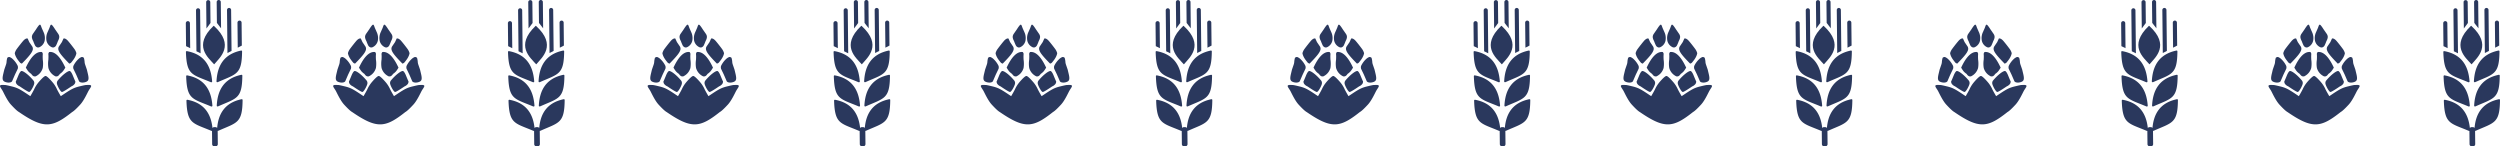 <svg xmlns="http://www.w3.org/2000/svg" xmlns:xlink="http://www.w3.org/1999/xlink" id="Group_56" data-name="Group 56" width="2347.736" height="137.456" viewBox="0 0 2347.736 137.456"><defs><clipPath id="clip-path"><rect id="Rectangle_29" data-name="Rectangle 29" width="2347.736" height="137.456" fill="none"></rect></clipPath></defs><g id="Group_55" data-name="Group 55" clip-path="url(#clip-path)"><path id="Path_25" data-name="Path 25" d="M1715.561,65.445c-.248.323-.248.314-.5,0-5.291-6.087-19.767-17.237-.379-35.8.25-.143.25-.233.5,0,19.779,18.153,5.542,29.606.379,35.8" transform="translate(-304.96 -5.277)" fill="#2a385d" fill-rule="evenodd"></path><path id="Path_26" data-name="Path 26" d="M1720.282,86.629c.764-14.137,6.512-25.274,22.986-28.794a.782.782,0,0,1,1.039.813c-.209,21.909-5.337,21.028-22.689,28.769-.508.227-1.392.224-1.335-.787" transform="translate(-307.714 -10.34)" fill="#2a385d" fill-rule="evenodd"></path><path id="Path_27" data-name="Path 27" d="M1709.934,86.79c-1.062-14.117-7.046-25.132-23.59-28.3a.781.781,0,0,0-1.022.834c.673,21.9,5.781,20.91,23.294,28.283.512.215,1.4.194,1.319-.816" transform="translate(-301.461 -10.458)" fill="#2a385d" fill-rule="evenodd"></path><path id="Path_28" data-name="Path 28" d="M1720.573,114.358c.764-14.136,6.514-25.275,22.987-28.793a.781.781,0,0,1,1.039.811c-.209,21.91-5.337,21.029-22.689,28.771-.508.227-1.391.223-1.337-.789" transform="translate(-307.766 -15.3)" fill="#2a385d" fill-rule="evenodd"></path><path id="Path_29" data-name="Path 29" d="M1710.227,114.52c-1.062-14.118-7.045-25.133-23.59-28.3a.78.78,0,0,0-1.021.833c.673,21.9,5.781,20.912,23.292,28.285.514.216,1.4.194,1.319-.816" transform="translate(-301.514 -15.418)" fill="#2a385d" fill-rule="evenodd"></path><path id="Path_30" data-name="Path 30" d="M1722.4,0h0a1.933,1.933,0,0,0-1.907,1.948l.206,19.585,3.91,5.053-.26-24.679A1.932,1.932,0,0,0,1722.4,0" transform="translate(-307.752 0)" fill="#2a385d" fill-rule="evenodd"></path><path id="Path_31" data-name="Path 31" d="M1710.383.125h0a1.934,1.934,0,0,1,1.948,1.908l.206,19.585-3.8,5.134-.261-24.678a1.934,1.934,0,0,1,1.907-1.949" transform="translate(-305.603 -0.022)" fill="#2a385d" fill-rule="evenodd"></path><path id="Path_32" data-name="Path 32" d="M1734.214,9.079h0a1.934,1.934,0,0,0-1.907,1.949l.427,40.369h.028l3.809-1.975-.406-38.435a1.934,1.934,0,0,0-1.95-1.907m9.831,11.869h0a1.938,1.938,0,0,0-1.909,1.95l.25,23.507,3.835-1.991-.228-21.556a1.934,1.934,0,0,0-1.948-1.91" transform="translate(-309.866 -1.624)" fill="#2a385d" fill-rule="evenodd"></path><path id="Path_33" data-name="Path 33" d="M1696.675,9.452h0a1.934,1.934,0,0,1,1.948,1.908l.427,40.37h-.029l-3.85-1.894-.4-38.434a1.935,1.935,0,0,1,1.907-1.95M1687.1,21.527h0a1.933,1.933,0,0,1,1.948,1.908l.25,23.508-3.877-1.908-.228-21.559a1.937,1.937,0,0,1,1.908-1.949" transform="translate(-301.437 -1.691)" fill="#2a385d" fill-rule="evenodd"></path><path id="Path_34" data-name="Path 34" d="M1713.077,139.673l-.37,0c-.055,0-.109,0-.164.008s-.11,0-.167,0l-.368,0a2.125,2.125,0,0,0-1.651.818c-1.434-13.241-7.6-23.454-23.423-26.486a.781.781,0,0,0-1.022.833c.672,21.9,5.781,20.912,23.293,28.284a1.345,1.345,0,0,0,.714.1l.132,12.417a2.132,2.132,0,0,0,2.147,2.1l.37,0c.056,0,.111,0,.166-.008s.109,0,.166,0l.37,0a2.132,2.132,0,0,0,2.1-2.148l-.131-12.418a1.365,1.365,0,0,0,.712-.11c17.353-7.741,22.481-6.86,22.69-28.771a.78.78,0,0,0-1.038-.811c-15.761,3.366-21.706,13.708-22.858,26.976a2.131,2.131,0,0,0-1.669-.783" transform="translate(-301.566 -20.293)" fill="#2a385d" fill-rule="evenodd"></path><path id="Path_35" data-name="Path 35" d="M2083.908,65.445c-.248.323-.248.314-.5,0-5.291-6.087-19.767-17.237-.378-35.8.249-.143.249-.233.5,0,19.779,18.153,5.542,29.606.379,35.8" transform="translate(-370.848 -5.277)" fill="#2a385d" fill-rule="evenodd"></path><path id="Path_36" data-name="Path 36" d="M2088.628,86.629c.764-14.137,6.512-25.274,22.987-28.794a.782.782,0,0,1,1.038.813c-.21,21.909-5.338,21.028-22.69,28.769-.507.227-1.39.224-1.335-.787" transform="translate(-373.602 -10.34)" fill="#2a385d" fill-rule="evenodd"></path><path id="Path_37" data-name="Path 37" d="M2078.281,86.79c-1.062-14.117-7.046-25.132-23.59-28.3a.782.782,0,0,0-1.022.834c.673,21.9,5.781,20.91,23.294,28.283.512.215,1.4.194,1.319-.816" transform="translate(-367.349 -10.458)" fill="#2a385d" fill-rule="evenodd"></path><path id="Path_38" data-name="Path 38" d="M2088.92,114.358c.764-14.136,6.514-25.275,22.987-28.793a.781.781,0,0,1,1.04.811c-.209,21.91-5.337,21.029-22.689,28.771-.509.227-1.391.223-1.337-.789" transform="translate(-373.654 -15.3)" fill="#2a385d" fill-rule="evenodd"></path><path id="Path_39" data-name="Path 39" d="M2078.574,114.52c-1.062-14.118-7.046-25.133-23.59-28.3a.78.78,0,0,0-1.021.833c.673,21.9,5.781,20.912,23.292,28.285.514.216,1.4.194,1.319-.816" transform="translate(-367.402 -15.418)" fill="#2a385d" fill-rule="evenodd"></path><path id="Path_40" data-name="Path 40" d="M2090.746,0h0a1.933,1.933,0,0,0-1.906,1.948l.206,19.585,3.91,5.053-.26-24.679A1.932,1.932,0,0,0,2090.746,0" transform="translate(-373.64 0)" fill="#2a385d" fill-rule="evenodd"></path><path id="Path_41" data-name="Path 41" d="M2078.731.125h0a1.935,1.935,0,0,1,1.948,1.908l.205,19.585-3.8,5.134-.26-24.678a1.933,1.933,0,0,1,1.907-1.949" transform="translate(-371.491 -0.022)" fill="#2a385d" fill-rule="evenodd"></path><path id="Path_42" data-name="Path 42" d="M2102.561,9.079h0a1.935,1.935,0,0,0-1.908,1.949l.427,40.369h.029l3.808-1.975-.406-38.435a1.934,1.934,0,0,0-1.95-1.907m9.83,11.869h0a1.937,1.937,0,0,0-1.908,1.95l.25,23.507,3.836-1.991-.228-21.556a1.935,1.935,0,0,0-1.949-1.91" transform="translate(-375.753 -1.624)" fill="#2a385d" fill-rule="evenodd"></path><path id="Path_43" data-name="Path 43" d="M2065.022,9.452h0a1.934,1.934,0,0,1,1.948,1.908l.427,40.37h-.029l-3.85-1.894-.405-38.434a1.935,1.935,0,0,1,1.907-1.95m-9.577,12.075h0a1.933,1.933,0,0,1,1.948,1.908l.25,23.508-3.876-1.908-.229-21.559a1.937,1.937,0,0,1,1.908-1.949" transform="translate(-367.326 -1.691)" fill="#2a385d" fill-rule="evenodd"></path><path id="Path_44" data-name="Path 44" d="M2081.424,139.673l-.37,0c-.056,0-.109,0-.164.008s-.11,0-.167,0l-.368,0a2.125,2.125,0,0,0-1.651.818c-1.434-13.241-7.6-23.454-23.424-26.486a.782.782,0,0,0-1.023.833c.673,21.9,5.782,20.912,23.294,28.284a1.344,1.344,0,0,0,.714.1l.132,12.417a2.133,2.133,0,0,0,2.148,2.1l.37,0c.056,0,.111,0,.165-.008s.109,0,.167,0l.37,0a2.132,2.132,0,0,0,2.1-2.148l-.132-12.418a1.368,1.368,0,0,0,.713-.11c17.353-7.741,22.481-6.86,22.69-28.771a.781.781,0,0,0-1.039-.811c-15.761,3.366-21.7,13.708-22.858,26.976a2.131,2.131,0,0,0-1.668-.783" transform="translate(-367.454 -20.293)" fill="#2a385d" fill-rule="evenodd"></path><path id="Path_45" data-name="Path 45" d="M1540.389,120.807c1.707-.966,4.023-3.16,7.593-7.006s6.773-11.061,7.864-13.017,2.913-4.019,2.325-4.877-3.129-.581-3.955-.551c-1.019-.088-3.064.4-6.368,1.192-5.343,1.281-7.592,2.318-14.623,6.993l-3.442,2.312s-3.077-5.123-4.032-7.413a30.348,30.348,0,0,0-3.055-4.848c-.884-1.146-5.767-6.812-7.207-6.688-1.5-.117-6.308,5.5-7.219,6.688a30.228,30.228,0,0,0-3.056,4.848c-.954,2.29-4.031,7.413-4.031,7.413l-3.443-2.312c-7.03-4.675-9.28-5.712-14.623-6.993-3.3-.791-5.349-1.28-6.368-1.192-.825-.03-3.367-.31-3.956.551s1.237,2.924,2.327,4.877,4.3,9.17,7.862,13.017,5.887,6.039,7.593,7.006c23.079,15.776,30.934,14.974,49.812,0" transform="translate(-263.425 -15.544)" fill="#2a385d"></path><path id="Path_46" data-name="Path 46" d="M1494.471,95.646a7.456,7.456,0,0,1-2.969-2.208,3.666,3.666,0,0,1-.732-2.5c.039-.163.27-.435.311-.6,1.067-2.4,1.517-3.652,1.866-4.4,0,0,1.335-3.736,2.786-4.62s7.293,3.574,11.662,8.94a3.8,3.8,0,0,1,.583,3.133c-.526,2.2-3.39,7.536-4.674,7.5s-8.834-5.245-8.834-5.245" transform="translate(-266.655 -14.526)" fill="#2a385d"></path><path id="Path_47" data-name="Path 47" d="M1551.366,95.646a7.458,7.458,0,0,0,2.969-2.208,3.659,3.659,0,0,0,.731-2.5c-.038-.163-.271-.435-.31-.6-1.067-2.4-1.517-3.652-1.866-4.4,0,0-1.336-3.736-2.786-4.62s-7.293,3.574-11.662,8.94a3.79,3.79,0,0,0-.584,3.133c.526,2.2,3.391,7.536,4.675,7.5s8.834-5.245,8.834-5.245" transform="translate(-275.064 -14.526)" fill="#2a385d"></path><path id="Path_48" data-name="Path 48" d="M1480.041,66.032a2.334,2.334,0,0,1,2.19-.8l.153.039a9.693,9.693,0,0,1,3,2.047,21.221,21.221,0,0,1,4.5,6.231,4.9,4.9,0,0,1,.064,2.508c-.076.313-.307.59-.384.9l-2.3,4.776-2.6,6.021c-.458,1.223-2.769,1.834-5.286,1.229-3.775-.9-4.382-2.541-3.065-8.047l.94-3.93,1.634-4.761a9.872,9.872,0,0,0,.521-2.868,18.7,18.7,0,0,1,.632-3.34" transform="translate(-263.962 -11.658)" fill="#2a385d"></path><path id="Path_49" data-name="Path 49" d="M1566.438,66.032a2.335,2.335,0,0,0-2.19-.8l-.154.039a9.694,9.694,0,0,0-3,2.047,21.221,21.221,0,0,0-4.5,6.231,4.86,4.86,0,0,0-.064,2.508c.075.313.307.59.383.9l2.3,4.776,2.6,6.021c.458,1.223,2.769,1.834,5.284,1.229,3.776-.9,4.382-2.541,3.067-8.047l-.94-3.93-1.634-4.761a9.781,9.781,0,0,1-.521-2.868,18.706,18.706,0,0,0-.632-3.34" transform="translate(-278.399 -11.658)" fill="#2a385d"></path><path id="Path_50" data-name="Path 50" d="M1506.316,79.3c-1.659-1.393-2.059-1.821-4.1-5.134,4.831-10.482,10-15.391,15.147-14.66.877,1.208.838,1.366.7,3.324-.028.827-.013,2.158.081,3.846a25.723,25.723,0,0,1-.035,7.8,12.3,12.3,0,0,1-6.7,7.87,3.946,3.946,0,0,1-1.335.01c-1.1-.265-1.776-.921-2.771-2.326Z" transform="translate(-268.709 -10.631)" fill="#2a385d"></path><path id="Path_51" data-name="Path 51" d="M1539.773,79.3c1.657-1.393,2.059-1.821,4.1-5.134-4.832-10.482-10-15.391-15.148-14.66-.876,1.208-.837,1.366-.7,3.324.028.827.011,2.158-.081,3.846a25.814,25.814,0,0,0,.034,7.8,12.31,12.31,0,0,0,6.7,7.87,3.946,3.946,0,0,0,1.335.01c1.1-.265,1.774-.921,2.771-2.326Z" transform="translate(-273.262 -10.631)" fill="#2a385d"></path><path id="Path_52" data-name="Path 52" d="M1501.672,44.045,1503.2,47.4l2.831,4.172a4.176,4.176,0,0,1,.458,2.935c-.635,2.674-3.032,5.757-10.293,13.163-1.578-1.044-.59.528-3.525-3.338s-3.091-6.561-3.091-6.561a12.028,12.028,0,0,1,1.957-4.015s2.975-4.037,5.731-7.275,4.406-2.436,4.406-2.436" transform="translate(-266.447 -7.863)" fill="#2a385d"></path><path id="Path_53" data-name="Path 53" d="M1544.239,44.045l-1.524,3.356-2.83,4.172a4.167,4.167,0,0,0-.458,2.935c.635,2.674,3.032,5.757,10.292,13.163,1.578-1.044.59.528,3.525-3.338s3.091-6.561,3.091-6.561a12.008,12.008,0,0,0-1.958-4.015s-2.974-4.037-5.73-7.275-4.408-2.436-4.408-2.436" transform="translate(-275.347 -7.863)" fill="#2a385d"></path><path id="Path_54" data-name="Path 54" d="M1516.415,28.3c.917-.354,1.145.771,1.952,2.959l1.729,3.9a13.246,13.246,0,0,1,1.027,8.224,8.786,8.786,0,0,1-5.113,6.088,3.639,3.639,0,0,1-1.684.1,3.756,3.756,0,0,1-2.216-1.866,37.649,37.649,0,0,1-1.691-4.056c-1.164-2.109-1.451-3.673-1.15-4.935a6.3,6.3,0,0,1,1-2.086l2.819-4.06s2.413-3.926,3.33-4.271" transform="translate(-269.95 -5.051)" fill="#2a385d"></path><path id="Path_55" data-name="Path 55" d="M1530.535,28.3c-.916-.354-1.145.771-1.952,2.959l-1.729,3.9a13.26,13.26,0,0,0-1.029,8.224,8.792,8.792,0,0,0,5.115,6.088,3.635,3.635,0,0,0,1.683.1,3.758,3.758,0,0,0,2.217-1.866,37.649,37.649,0,0,0,1.691-4.056c1.163-2.109,1.451-3.673,1.15-4.935a6.294,6.294,0,0,0-1-2.086l-2.82-4.06s-2.415-3.926-3.33-4.271" transform="translate(-272.883 -5.051)" fill="#2a385d"></path><path id="Path_56" data-name="Path 56" d="M1921.419,120.807c1.707-.966,4.023-3.16,7.593-7.006s6.773-11.061,7.864-13.017,2.913-4.019,2.325-4.877-3.129-.581-3.955-.551c-1.019-.088-3.064.4-6.368,1.192-5.343,1.281-7.592,2.318-14.623,6.993l-3.442,2.312s-3.077-5.123-4.032-7.413a30.362,30.362,0,0,0-3.055-4.848c-.885-1.146-5.767-6.812-7.207-6.688-1.5-.117-6.308,5.5-7.219,6.688a30.243,30.243,0,0,0-3.055,4.848c-.955,2.29-4.031,7.413-4.031,7.413l-3.443-2.312c-7.031-4.675-9.28-5.712-14.623-6.993-3.3-.791-5.349-1.28-6.368-1.192-.825-.03-3.367-.31-3.956.551s1.237,2.924,2.327,4.877,4.3,9.17,7.862,13.017,5.887,6.039,7.593,7.006c23.079,15.776,30.934,14.974,49.812,0" transform="translate(-331.582 -15.544)" fill="#2a385d"></path><path id="Path_57" data-name="Path 57" d="M1875.5,95.646a7.459,7.459,0,0,1-2.969-2.208,3.665,3.665,0,0,1-.731-2.5c.039-.163.27-.435.311-.6,1.067-2.4,1.517-3.652,1.866-4.4,0,0,1.336-3.736,2.786-4.62s7.294,3.574,11.663,8.94a3.8,3.8,0,0,1,.584,3.133c-.526,2.2-3.391,7.536-4.675,7.5s-8.834-5.245-8.834-5.245" transform="translate(-334.811 -14.526)" fill="#2a385d"></path><path id="Path_58" data-name="Path 58" d="M1932.4,95.646a7.457,7.457,0,0,0,2.969-2.208,3.665,3.665,0,0,0,.732-2.5c-.039-.163-.272-.435-.311-.6-1.067-2.4-1.517-3.652-1.866-4.4,0,0-1.336-3.736-2.786-4.62s-7.293,3.574-11.662,8.94a3.793,3.793,0,0,0-.584,3.133c.526,2.2,3.391,7.536,4.675,7.5s8.834-5.245,8.834-5.245" transform="translate(-343.22 -14.526)" fill="#2a385d"></path><path id="Path_59" data-name="Path 59" d="M1861.071,66.032a2.334,2.334,0,0,1,2.19-.8l.153.039a9.693,9.693,0,0,1,3,2.047,21.228,21.228,0,0,1,4.5,6.231,4.872,4.872,0,0,1,.064,2.508c-.076.313-.307.59-.383.9l-2.3,4.776-2.6,6.021c-.458,1.223-2.769,1.834-5.286,1.229-3.775-.9-4.381-2.541-3.065-8.047l.94-3.93,1.634-4.761a9.841,9.841,0,0,0,.521-2.868,18.717,18.717,0,0,1,.632-3.34" transform="translate(-332.118 -11.658)" fill="#2a385d"></path><path id="Path_60" data-name="Path 60" d="M1947.469,66.032a2.335,2.335,0,0,0-2.19-.8l-.154.039a9.7,9.7,0,0,0-3,2.047,21.223,21.223,0,0,0-4.5,6.231,4.854,4.854,0,0,0-.064,2.508c.075.313.307.59.383.9l2.3,4.776,2.6,6.021c.458,1.223,2.769,1.834,5.284,1.229,3.776-.9,4.382-2.541,3.067-8.047l-.94-3.93-1.634-4.761a9.778,9.778,0,0,1-.521-2.868,18.8,18.8,0,0,0-.632-3.34" transform="translate(-346.556 -11.658)" fill="#2a385d"></path><path id="Path_61" data-name="Path 61" d="M1887.346,79.3c-1.66-1.393-2.059-1.821-4.1-5.134,4.831-10.482,10-15.391,15.147-14.66.877,1.208.838,1.366.7,3.324-.028.827-.013,2.158.081,3.846a25.728,25.728,0,0,1-.034,7.8,12.3,12.3,0,0,1-6.7,7.87,3.946,3.946,0,0,1-1.335.01c-1.1-.265-1.776-.921-2.771-2.326Z" transform="translate(-336.865 -10.631)" fill="#2a385d"></path><path id="Path_62" data-name="Path 62" d="M1920.8,79.3c1.657-1.393,2.059-1.821,4.1-5.134-4.832-10.482-10-15.391-15.148-14.66-.876,1.208-.837,1.366-.7,3.324.028.827.011,2.158-.081,3.846a25.814,25.814,0,0,0,.034,7.8,12.309,12.309,0,0,0,6.7,7.87,3.945,3.945,0,0,0,1.335.01c1.1-.265,1.774-.921,2.771-2.326Z" transform="translate(-341.418 -10.631)" fill="#2a385d"></path><path id="Path_63" data-name="Path 63" d="M1882.7,44.045l1.525,3.356,2.831,4.172a4.175,4.175,0,0,1,.458,2.935c-.635,2.674-3.032,5.757-10.293,13.163-1.578-1.044-.59.528-3.525-3.338s-3.09-6.561-3.09-6.561a11.991,11.991,0,0,1,1.957-4.015s2.974-4.037,5.731-7.275,4.406-2.436,4.406-2.436" transform="translate(-334.604 -7.863)" fill="#2a385d"></path><path id="Path_64" data-name="Path 64" d="M1925.269,44.045l-1.524,3.356-2.83,4.172a4.171,4.171,0,0,0-.459,2.935c.635,2.674,3.032,5.757,10.293,13.163,1.578-1.044.59.528,3.525-3.338s3.09-6.561,3.09-6.561a11.994,11.994,0,0,0-1.957-4.015s-2.974-4.037-5.73-7.275-4.409-2.436-4.409-2.436" transform="translate(-343.504 -7.863)" fill="#2a385d"></path><path id="Path_65" data-name="Path 65" d="M1897.446,28.3c.916-.354,1.145.771,1.951,2.959l1.729,3.9a13.246,13.246,0,0,1,1.027,8.224,8.786,8.786,0,0,1-5.113,6.088,3.639,3.639,0,0,1-1.684.1,3.757,3.757,0,0,1-2.216-1.866,37.667,37.667,0,0,1-1.691-4.056c-1.164-2.109-1.451-3.673-1.15-4.935a6.3,6.3,0,0,1,1-2.086l2.819-4.06s2.413-3.926,3.33-4.271" transform="translate(-338.107 -5.051)" fill="#2a385d"></path><path id="Path_66" data-name="Path 66" d="M1911.566,28.3c-.916-.354-1.145.771-1.952,2.959l-1.729,3.9a13.26,13.26,0,0,0-1.029,8.224,8.792,8.792,0,0,0,5.115,6.088,3.636,3.636,0,0,0,1.683.1,3.758,3.758,0,0,0,2.217-1.866,37.649,37.649,0,0,0,1.691-4.056c1.164-2.109,1.451-3.673,1.15-4.935a6.291,6.291,0,0,0-1-2.086l-2.82-4.06s-2.415-3.926-3.33-4.271" transform="translate(-341.04 -5.051)" fill="#2a385d"></path><path id="Path_67" data-name="Path 67" d="M2456.254,65.445c-.248.323-.248.314-.5,0-5.293-6.087-19.768-17.237-.38-35.8.251-.143.251-.233.5,0,19.78,18.153,5.542,29.606.38,35.8" transform="translate(-437.451 -5.277)" fill="#2a385d" fill-rule="evenodd"></path><path id="Path_68" data-name="Path 68" d="M2460.975,86.629c.763-14.137,6.512-25.274,22.987-28.794a.782.782,0,0,1,1.038.813c-.21,21.909-5.338,21.028-22.69,28.769-.508.227-1.39.224-1.335-.787" transform="translate(-440.205 -10.34)" fill="#2a385d" fill-rule="evenodd"></path><path id="Path_69" data-name="Path 69" d="M2450.626,86.79c-1.062-14.117-7.046-25.132-23.59-28.3a.782.782,0,0,0-1.022.834c.673,21.9,5.781,20.91,23.294,28.283.512.215,1.4.194,1.319-.816" transform="translate(-433.952 -10.458)" fill="#2a385d" fill-rule="evenodd"></path><path id="Path_70" data-name="Path 70" d="M2461.267,114.358c.763-14.136,6.514-25.275,22.987-28.793a.781.781,0,0,1,1.039.811c-.209,21.91-5.337,21.029-22.689,28.771-.508.227-1.391.223-1.337-.789" transform="translate(-440.257 -15.3)" fill="#2a385d" fill-rule="evenodd"></path><path id="Path_71" data-name="Path 71" d="M2450.919,114.52c-1.062-14.118-7.046-25.133-23.59-28.3a.78.78,0,0,0-1.021.833c.672,21.9,5.781,20.912,23.292,28.285.514.216,1.4.194,1.319-.816" transform="translate(-434.005 -15.418)" fill="#2a385d" fill-rule="evenodd"></path><path id="Path_72" data-name="Path 72" d="M2463.092,0h0a1.933,1.933,0,0,0-1.906,1.948l.206,19.585,3.911,5.053-.261-24.679A1.931,1.931,0,0,0,2463.092,0" transform="translate(-440.243 0)" fill="#2a385d" fill-rule="evenodd"></path><path id="Path_73" data-name="Path 73" d="M2451.075.125h0a1.934,1.934,0,0,1,1.948,1.908l.206,19.585-3.8,5.134-.261-24.678a1.934,1.934,0,0,1,1.907-1.949" transform="translate(-438.093 -0.022)" fill="#2a385d" fill-rule="evenodd"></path><path id="Path_74" data-name="Path 74" d="M2474.907,9.079h0A1.934,1.934,0,0,0,2473,11.028l.427,40.369h.029l3.808-1.975-.406-38.435a1.934,1.934,0,0,0-1.95-1.907m9.83,11.869h0a1.937,1.937,0,0,0-1.908,1.95l.25,23.507,3.836-1.991-.228-21.556a1.935,1.935,0,0,0-1.949-1.91" transform="translate(-442.357 -1.624)" fill="#2a385d" fill-rule="evenodd"></path><path id="Path_75" data-name="Path 75" d="M2437.367,9.452h0a1.934,1.934,0,0,1,1.948,1.908l.427,40.37h-.028l-3.851-1.894-.4-38.434a1.934,1.934,0,0,1,1.906-1.95m-9.576,12.075h0a1.932,1.932,0,0,1,1.947,1.908l.25,23.508-3.877-1.908-.229-21.559a1.937,1.937,0,0,1,1.909-1.949" transform="translate(-433.928 -1.691)" fill="#2a385d" fill-rule="evenodd"></path><path id="Path_76" data-name="Path 76" d="M2453.769,139.673l-.37,0c-.055,0-.109,0-.164.008s-.11,0-.167,0l-.368,0a2.125,2.125,0,0,0-1.651.818c-1.434-13.241-7.6-23.454-23.424-26.486a.782.782,0,0,0-1.022.833c.672,21.9,5.782,20.912,23.293,28.284a1.345,1.345,0,0,0,.714.1l.132,12.417a2.132,2.132,0,0,0,2.147,2.1l.37,0c.056,0,.111,0,.166-.008s.108,0,.166,0l.37,0a2.132,2.132,0,0,0,2.1-2.148l-.131-12.418a1.366,1.366,0,0,0,.712-.11c17.353-7.741,22.481-6.86,22.69-28.771a.781.781,0,0,0-1.039-.811c-15.76,3.366-21.7,13.708-22.858,26.976a2.131,2.131,0,0,0-1.668-.783" transform="translate(-434.057 -20.293)" fill="#2a385d" fill-rule="evenodd"></path><path id="Path_77" data-name="Path 77" d="M2824.6,65.445c-.248.323-.248.314-.5,0-5.292-6.087-19.767-17.237-.378-35.8.25-.143.25-.233.5,0,19.78,18.153,5.542,29.606.381,35.8" transform="translate(-503.339 -5.277)" fill="#2a385d" fill-rule="evenodd"></path><path id="Path_78" data-name="Path 78" d="M2829.321,86.629c.764-14.137,6.512-25.274,22.987-28.794a.782.782,0,0,1,1.038.813c-.21,21.909-5.338,21.028-22.69,28.769-.507.227-1.39.224-1.335-.787" transform="translate(-506.093 -10.34)" fill="#2a385d" fill-rule="evenodd"></path><path id="Path_79" data-name="Path 79" d="M2818.973,86.79c-1.062-14.117-7.046-25.132-23.59-28.3a.782.782,0,0,0-1.022.834c.673,21.9,5.781,20.91,23.294,28.283.512.215,1.4.194,1.319-.816" transform="translate(-499.84 -10.458)" fill="#2a385d" fill-rule="evenodd"></path><path id="Path_80" data-name="Path 80" d="M2829.613,114.358c.764-14.136,6.514-25.275,22.987-28.793a.781.781,0,0,1,1.039.811c-.209,21.91-5.337,21.029-22.689,28.771-.508.227-1.391.223-1.337-.789" transform="translate(-506.145 -15.3)" fill="#2a385d" fill-rule="evenodd"></path><path id="Path_81" data-name="Path 81" d="M2819.266,114.52c-1.062-14.118-7.046-25.133-23.59-28.3a.78.78,0,0,0-1.021.833c.673,21.9,5.781,20.912,23.292,28.285.514.216,1.4.194,1.319-.816" transform="translate(-499.893 -15.418)" fill="#2a385d" fill-rule="evenodd"></path><path id="Path_82" data-name="Path 82" d="M2831.438,0h0a1.933,1.933,0,0,0-1.906,1.948l.206,19.585,3.91,5.053-.26-24.679A1.932,1.932,0,0,0,2831.438,0" transform="translate(-506.131 0)" fill="#2a385d" fill-rule="evenodd"></path><path id="Path_83" data-name="Path 83" d="M2819.422.125h0a1.934,1.934,0,0,1,1.948,1.908l.206,19.585-3.8,5.134-.261-24.678a1.934,1.934,0,0,1,1.907-1.949" transform="translate(-503.982 -0.022)" fill="#2a385d" fill-rule="evenodd"></path><path id="Path_84" data-name="Path 84" d="M2843.254,9.079h0a1.934,1.934,0,0,0-1.908,1.949l.427,40.369h.029l3.809-1.975-.406-38.435a1.933,1.933,0,0,0-1.95-1.907m9.831,11.869h0a1.937,1.937,0,0,0-1.908,1.95l.25,23.507,3.835-1.991-.227-21.556a1.936,1.936,0,0,0-1.949-1.91" transform="translate(-508.244 -1.624)" fill="#2a385d" fill-rule="evenodd"></path><path id="Path_85" data-name="Path 85" d="M2805.714,9.452h0a1.934,1.934,0,0,1,1.948,1.908l.427,40.37h-.029l-3.85-1.894-.4-38.434a1.935,1.935,0,0,1,1.907-1.95m-9.577,12.075h0a1.933,1.933,0,0,1,1.948,1.908l.25,23.508-3.876-1.908-.229-21.559a1.937,1.937,0,0,1,1.908-1.949" transform="translate(-499.816 -1.691)" fill="#2a385d" fill-rule="evenodd"></path><path id="Path_86" data-name="Path 86" d="M2822.116,139.673l-.37,0c-.055,0-.109,0-.164.008s-.11,0-.168,0l-.368,0a2.125,2.125,0,0,0-1.651.818c-1.434-13.241-7.6-23.454-23.423-26.486a.782.782,0,0,0-1.022.833c.673,21.9,5.782,20.912,23.293,28.284a1.345,1.345,0,0,0,.714.1l.132,12.417a2.132,2.132,0,0,0,2.147,2.1l.371,0c.056,0,.111,0,.166-.008s.108,0,.166,0l.37,0a2.132,2.132,0,0,0,2.1-2.148l-.131-12.418a1.366,1.366,0,0,0,.712-.11c17.353-7.741,22.481-6.86,22.69-28.771a.781.781,0,0,0-1.039-.811c-15.761,3.366-21.705,13.708-22.858,26.976a2.131,2.131,0,0,0-1.668-.783" transform="translate(-499.945 -20.293)" fill="#2a385d" fill-rule="evenodd"></path><path id="Path_87" data-name="Path 87" d="M2281.081,120.807c1.707-.966,4.023-3.16,7.593-7.006s6.773-11.061,7.864-13.017,2.913-4.019,2.325-4.877-3.129-.581-3.955-.551c-1.019-.088-3.063.4-6.368,1.192-5.343,1.281-7.592,2.318-14.623,6.993l-3.443,2.312s-3.076-5.123-4.031-7.413a30.366,30.366,0,0,0-3.055-4.848c-.885-1.146-5.767-6.812-7.207-6.688-1.5-.117-6.308,5.5-7.219,6.688a30.208,30.208,0,0,0-3.055,4.848c-.955,2.29-4.031,7.413-4.031,7.413l-3.443-2.312c-7.031-4.675-9.28-5.712-14.623-6.993-3.3-.791-5.349-1.28-6.368-1.192-.825-.03-3.367-.31-3.956.551s1.237,2.924,2.327,4.877,4.3,9.17,7.862,13.017,5.888,6.039,7.593,7.006c23.079,15.776,30.934,14.974,49.812,0" transform="translate(-395.916 -15.544)" fill="#2a385d"></path><path id="Path_88" data-name="Path 88" d="M2235.163,95.646a7.453,7.453,0,0,1-2.97-2.208,3.666,3.666,0,0,1-.732-2.5c.039-.163.27-.435.311-.6,1.067-2.4,1.518-3.652,1.866-4.4,0,0,1.335-3.736,2.786-4.62s7.294,3.574,11.663,8.94a3.8,3.8,0,0,1,.583,3.133c-.527,2.2-3.391,7.536-4.675,7.5s-8.833-5.245-8.833-5.245" transform="translate(-399.146 -14.526)" fill="#2a385d"></path><path id="Path_89" data-name="Path 89" d="M2292.058,95.646a7.457,7.457,0,0,0,2.969-2.208,3.659,3.659,0,0,0,.731-2.5c-.038-.163-.271-.435-.31-.6-1.067-2.4-1.517-3.652-1.865-4.4,0,0-1.336-3.736-2.786-4.62s-7.293,3.574-11.663,8.94a3.79,3.79,0,0,0-.584,3.133c.526,2.2,3.39,7.536,4.675,7.5s8.833-5.245,8.833-5.245" transform="translate(-407.555 -14.526)" fill="#2a385d"></path><path id="Path_90" data-name="Path 90" d="M2220.733,66.032a2.334,2.334,0,0,1,2.19-.8l.153.039a9.7,9.7,0,0,1,3,2.047,21.219,21.219,0,0,1,4.5,6.231,4.871,4.871,0,0,1,.064,2.508c-.075.313-.307.59-.383.9l-2.3,4.776-2.6,6.021c-.458,1.223-2.769,1.834-5.286,1.229-3.775-.9-4.38-2.541-3.065-8.047l.94-3.93,1.634-4.761a9.838,9.838,0,0,0,.521-2.868,18.8,18.8,0,0,1,.632-3.34" transform="translate(-396.453 -11.658)" fill="#2a385d"></path><path id="Path_91" data-name="Path 91" d="M2307.131,66.032a2.335,2.335,0,0,0-2.19-.8l-.154.039a9.7,9.7,0,0,0-3,2.047,21.23,21.23,0,0,0-4.5,6.231,4.855,4.855,0,0,0-.064,2.508c.076.313.307.59.384.9l2.3,4.776,2.6,6.021c.458,1.223,2.769,1.834,5.284,1.229,3.776-.9,4.382-2.541,3.067-8.047l-.94-3.93-1.634-4.761a9.784,9.784,0,0,1-.521-2.868,18.728,18.728,0,0,0-.632-3.34" transform="translate(-410.89 -11.658)" fill="#2a385d"></path><path id="Path_92" data-name="Path 92" d="M2247.008,79.3c-1.66-1.393-2.059-1.821-4.1-5.134,4.831-10.482,10-15.391,15.147-14.66.877,1.208.837,1.366.7,3.324-.028.827-.012,2.158.081,3.846a25.728,25.728,0,0,1-.034,7.8,12.3,12.3,0,0,1-6.7,7.87,3.945,3.945,0,0,1-1.335.01c-1.1-.265-1.776-.921-2.771-2.326Z" transform="translate(-401.2 -10.631)" fill="#2a385d"></path><path id="Path_93" data-name="Path 93" d="M2280.465,79.3c1.657-1.393,2.059-1.821,4.1-5.134-4.833-10.482-10-15.391-15.148-14.66-.876,1.208-.837,1.366-.7,3.324.028.827.011,2.158-.082,3.846a25.822,25.822,0,0,0,.034,7.8,12.311,12.311,0,0,0,6.7,7.87,3.946,3.946,0,0,0,1.335.01c1.1-.265,1.775-.921,2.771-2.326Z" transform="translate(-405.752 -10.631)" fill="#2a385d"></path><path id="Path_94" data-name="Path 94" d="M2242.365,44.045l1.525,3.356,2.83,4.172a4.171,4.171,0,0,1,.459,2.935c-.636,2.674-3.032,5.757-10.293,13.163-1.578-1.044-.59.528-3.525-3.338s-3.09-6.561-3.09-6.561a12.005,12.005,0,0,1,1.956-4.015s2.975-4.037,5.731-7.275,4.407-2.436,4.407-2.436" transform="translate(-398.939 -7.863)" fill="#2a385d"></path><path id="Path_95" data-name="Path 95" d="M2284.931,44.045l-1.524,3.356-2.83,4.172a4.171,4.171,0,0,0-.459,2.935c.636,2.674,3.032,5.757,10.293,13.163,1.578-1.044.59.528,3.525-3.338s3.09-6.561,3.09-6.561a12,12,0,0,0-1.957-4.015s-2.974-4.037-5.73-7.275-4.408-2.436-4.408-2.436" transform="translate(-407.838 -7.863)" fill="#2a385d"></path><path id="Path_96" data-name="Path 96" d="M2257.108,28.3c.917-.354,1.145.771,1.951,2.959l1.729,3.9a13.246,13.246,0,0,1,1.028,8.224,8.787,8.787,0,0,1-5.113,6.088,3.639,3.639,0,0,1-1.684.1,3.757,3.757,0,0,1-2.216-1.866,37.676,37.676,0,0,1-1.691-4.056c-1.164-2.109-1.451-3.673-1.149-4.935a6.29,6.29,0,0,1,1-2.086l2.819-4.06s2.413-3.926,3.33-4.271" transform="translate(-402.441 -5.051)" fill="#2a385d"></path><path id="Path_97" data-name="Path 97" d="M2271.228,28.3c-.917-.354-1.145.771-1.952,2.959l-1.729,3.9a13.248,13.248,0,0,0-1.029,8.224,8.79,8.79,0,0,0,5.115,6.088,3.636,3.636,0,0,0,1.683.1,3.759,3.759,0,0,0,2.217-1.866,37.676,37.676,0,0,0,1.691-4.056c1.163-2.109,1.451-3.673,1.15-4.935a6.3,6.3,0,0,0-1-2.086l-2.82-4.06s-2.415-3.926-3.33-4.271" transform="translate(-405.374 -5.051)" fill="#2a385d"></path><path id="Path_98" data-name="Path 98" d="M2662.112,120.807c1.706-.966,4.021-3.16,7.592-7.006s6.773-11.061,7.865-13.017,2.913-4.019,2.325-4.877-3.128-.581-3.955-.551c-1.019-.088-3.063.4-6.367,1.192-5.344,1.281-7.593,2.318-14.624,6.993l-3.441,2.312s-3.078-5.123-4.033-7.413a30.327,30.327,0,0,0-3.055-4.848c-.884-1.146-5.767-6.812-7.207-6.688-1.5-.117-6.308,5.5-7.219,6.688a30.23,30.23,0,0,0-3.056,4.848c-.954,2.29-4.031,7.413-4.031,7.413l-3.443-2.312c-7.03-4.675-9.279-5.712-14.623-6.993-3.3-.791-5.348-1.28-6.368-1.192-.825-.03-3.367-.31-3.956.551s1.237,2.924,2.327,4.877,4.3,9.17,7.862,13.017,5.887,6.039,7.593,7.006c23.08,15.776,30.935,14.974,49.813,0" transform="translate(-464.073 -15.544)" fill="#2a385d"></path><path id="Path_99" data-name="Path 99" d="M2616.194,95.646a7.457,7.457,0,0,1-2.969-2.208,3.666,3.666,0,0,1-.732-2.5c.039-.163.27-.435.311-.6,1.067-2.4,1.517-3.652,1.865-4.4,0,0,1.336-3.736,2.786-4.62s7.293,3.574,11.663,8.94a3.8,3.8,0,0,1,.583,3.133c-.526,2.2-3.391,7.536-4.674,7.5s-8.833-5.245-8.833-5.245" transform="translate(-467.302 -14.526)" fill="#2a385d"></path><path id="Path_100" data-name="Path 100" d="M2673.089,95.646a7.457,7.457,0,0,0,2.969-2.208,3.66,3.66,0,0,0,.731-2.5c-.038-.163-.272-.435-.31-.6-1.067-2.4-1.518-3.652-1.865-4.4,0,0-1.337-3.736-2.786-4.62s-7.294,3.574-11.663,8.94a3.8,3.8,0,0,0-.584,3.133c.527,2.2,3.392,7.536,4.676,7.5s8.833-5.245,8.833-5.245" transform="translate(-475.711 -14.526)" fill="#2a385d"></path><path id="Path_101" data-name="Path 101" d="M2601.763,66.032a2.334,2.334,0,0,1,2.19-.8l.153.039a9.68,9.68,0,0,1,3,2.047,21.219,21.219,0,0,1,4.5,6.231,4.871,4.871,0,0,1,.064,2.508c-.076.313-.307.59-.384.9l-2.3,4.776-2.6,6.021c-.458,1.223-2.769,1.834-5.286,1.229-3.775-.9-4.381-2.541-3.065-8.047l.94-3.93,1.634-4.761a9.852,9.852,0,0,0,.521-2.868,18.7,18.7,0,0,1,.632-3.34" transform="translate(-464.609 -11.658)" fill="#2a385d"></path><path id="Path_102" data-name="Path 102" d="M2688.161,66.032a2.335,2.335,0,0,0-2.19-.8l-.155.039a9.7,9.7,0,0,0-3,2.047,21.23,21.23,0,0,0-4.5,6.231,4.853,4.853,0,0,0-.064,2.508c.075.313.307.59.383.9l2.3,4.776,2.6,6.021c.458,1.223,2.769,1.834,5.284,1.229,3.776-.9,4.382-2.541,3.067-8.047l-.94-3.93-1.634-4.761a9.781,9.781,0,0,1-.521-2.868,18.678,18.678,0,0,0-.632-3.34" transform="translate(-479.047 -11.658)" fill="#2a385d"></path><path id="Path_103" data-name="Path 103" d="M2628.039,79.3c-1.66-1.393-2.059-1.821-4.1-5.134,4.832-10.482,10-15.391,15.148-14.66.877,1.208.837,1.366.7,3.324-.028.827-.013,2.158.081,3.846a25.728,25.728,0,0,1-.034,7.8,12.3,12.3,0,0,1-6.7,7.87,3.945,3.945,0,0,1-1.335.01c-1.1-.265-1.776-.921-2.771-2.326Z" transform="translate(-469.356 -10.631)" fill="#2a385d"></path><path id="Path_104" data-name="Path 104" d="M2661.5,79.3c1.656-1.393,2.059-1.821,4.095-5.134-4.832-10.482-10-15.391-15.148-14.66-.876,1.208-.836,1.366-.7,3.324.027.827.011,2.158-.082,3.846a25.814,25.814,0,0,0,.034,7.8,12.312,12.312,0,0,0,6.7,7.87,3.942,3.942,0,0,0,1.334.01c1.1-.265,1.774-.921,2.771-2.326Z" transform="translate(-473.909 -10.631)" fill="#2a385d"></path><path id="Path_105" data-name="Path 105" d="M2623.4,44.045l1.526,3.356,2.83,4.172a4.175,4.175,0,0,1,.458,2.935c-.635,2.674-3.032,5.757-10.293,13.163-1.578-1.044-.591.528-3.525-3.338s-3.091-6.561-3.091-6.561a12.008,12.008,0,0,1,1.958-4.015s2.974-4.037,5.731-7.275,4.406-2.436,4.406-2.436" transform="translate(-467.095 -7.863)" fill="#2a385d"></path><path id="Path_106" data-name="Path 106" d="M2665.962,44.045l-1.525,3.356-2.829,4.172a4.17,4.17,0,0,0-.46,2.935c.636,2.674,3.033,5.757,10.293,13.163,1.578-1.044.59.528,3.525-3.338s3.09-6.561,3.09-6.561a11.986,11.986,0,0,0-1.957-4.015s-2.974-4.037-5.73-7.275-4.408-2.436-4.408-2.436" transform="translate(-475.995 -7.863)" fill="#2a385d"></path><path id="Path_107" data-name="Path 107" d="M2638.138,28.3c.916-.354,1.145.771,1.951,2.959l1.729,3.9a13.245,13.245,0,0,1,1.027,8.224,8.786,8.786,0,0,1-5.113,6.088,3.64,3.64,0,0,1-1.684.1,3.756,3.756,0,0,1-2.216-1.866,37.641,37.641,0,0,1-1.691-4.056c-1.163-2.109-1.451-3.673-1.149-4.935a6.288,6.288,0,0,1,1-2.086l2.819-4.06s2.414-3.926,3.331-4.271" transform="translate(-470.598 -5.051)" fill="#2a385d"></path><path id="Path_108" data-name="Path 108" d="M2652.258,28.3c-.917-.354-1.145.771-1.952,2.959l-1.728,3.9a13.246,13.246,0,0,0-1.029,8.224,8.792,8.792,0,0,0,5.115,6.088,3.636,3.636,0,0,0,1.683.1,3.76,3.76,0,0,0,2.217-1.866,37.676,37.676,0,0,0,1.691-4.056c1.163-2.109,1.451-3.673,1.149-4.935a6.29,6.29,0,0,0-1-2.086l-2.82-4.06s-2.415-3.926-3.33-4.271" transform="translate(-473.53 -5.051)" fill="#2a385d"></path><path id="Path_109" data-name="Path 109" d="M242.88,65.445c-.248.323-.248.314-.5,0-5.291-6.087-19.767-17.237-.379-35.8.25-.143.25-.233.5,0,19.779,18.153,5.542,29.606.379,35.8" transform="translate(-41.535 -5.277)" fill="#2a385d" fill-rule="evenodd"></path><path id="Path_110" data-name="Path 110" d="M247.6,86.629c.764-14.137,6.512-25.274,22.987-28.794a.781.781,0,0,1,1.038.813c-.209,21.909-5.337,21.028-22.689,28.769-.508.227-1.391.224-1.335-.787" transform="translate(-44.289 -10.34)" fill="#2a385d" fill-rule="evenodd"></path><path id="Path_111" data-name="Path 111" d="M237.253,86.79c-1.062-14.117-7.046-25.132-23.59-28.3a.782.782,0,0,0-1.022.834c.673,21.9,5.781,20.91,23.294,28.283.512.215,1.4.194,1.319-.816" transform="translate(-38.036 -10.458)" fill="#2a385d" fill-rule="evenodd"></path><path id="Path_112" data-name="Path 112" d="M247.892,114.358c.764-14.136,6.514-25.275,22.987-28.793a.781.781,0,0,1,1.04.811c-.209,21.91-5.337,21.029-22.689,28.771-.508.227-1.391.223-1.337-.789" transform="translate(-44.341 -15.3)" fill="#2a385d" fill-rule="evenodd"></path><path id="Path_113" data-name="Path 113" d="M237.546,114.52c-1.062-14.118-7.046-25.133-23.59-28.3a.78.78,0,0,0-1.021.833c.672,21.9,5.781,20.912,23.292,28.285.514.216,1.4.194,1.319-.816" transform="translate(-38.089 -15.418)" fill="#2a385d" fill-rule="evenodd"></path><path id="Path_114" data-name="Path 114" d="M249.718,0h0a1.933,1.933,0,0,0-1.907,1.948l.206,19.585,3.91,5.053-.26-24.679A1.932,1.932,0,0,0,249.718,0" transform="translate(-44.327 0)" fill="#2a385d" fill-rule="evenodd"></path><path id="Path_115" data-name="Path 115" d="M237.7.125h0a1.934,1.934,0,0,1,1.948,1.908l.206,19.585-3.8,5.134L235.8,2.074A1.933,1.933,0,0,1,237.7.125" transform="translate(-42.178 -0.022)" fill="#2a385d" fill-rule="evenodd"></path><path id="Path_116" data-name="Path 116" d="M261.534,9.079h0a1.934,1.934,0,0,0-1.908,1.949l.427,40.369h.029l3.808-1.975-.406-38.435a1.933,1.933,0,0,0-1.949-1.907m9.831,11.869h0a1.937,1.937,0,0,0-1.908,1.95l.25,23.507,3.835-1.991-.227-21.556a1.935,1.935,0,0,0-1.949-1.91" transform="translate(-46.44 -1.624)" fill="#2a385d" fill-rule="evenodd"></path><path id="Path_117" data-name="Path 117" d="M223.994,9.452h0a1.934,1.934,0,0,1,1.948,1.908l.427,40.37h-.029l-3.849-1.894L222.087,11.4a1.935,1.935,0,0,1,1.907-1.95m-9.577,12.075h0a1.933,1.933,0,0,1,1.948,1.908l.25,23.508-3.877-1.908-.228-21.559a1.937,1.937,0,0,1,1.908-1.949" transform="translate(-38.012 -1.691)" fill="#2a385d" fill-rule="evenodd"></path><path id="Path_118" data-name="Path 118" d="M240.4,139.673l-.37,0c-.055,0-.109,0-.164.008s-.11,0-.168,0l-.368,0a2.125,2.125,0,0,0-1.651.818c-1.434-13.241-7.6-23.454-23.423-26.486a.782.782,0,0,0-1.022.833c.673,21.9,5.782,20.912,23.293,28.284a1.345,1.345,0,0,0,.714.1l.132,12.417a2.132,2.132,0,0,0,2.147,2.1l.37,0c.056,0,.111,0,.166-.008s.109,0,.166,0l.37,0a2.132,2.132,0,0,0,2.1-2.148l-.132-12.418a1.368,1.368,0,0,0,.713-.11c17.353-7.741,22.481-6.86,22.69-28.771a.781.781,0,0,0-1.039-.811c-15.762,3.366-21.7,13.708-22.858,26.976a2.131,2.131,0,0,0-1.669-.783" transform="translate(-38.141 -20.293)" fill="#2a385d" fill-rule="evenodd"></path><path id="Path_119" data-name="Path 119" d="M611.227,65.445c-.248.323-.248.314-.5,0-5.291-6.087-19.767-17.237-.379-35.8.25-.143.25-.233.5,0,19.779,18.153,5.542,29.606.379,35.8" transform="translate(-107.423 -5.277)" fill="#2a385d" fill-rule="evenodd"></path><path id="Path_120" data-name="Path 120" d="M615.947,86.629c.764-14.137,6.512-25.274,22.987-28.794a.781.781,0,0,1,1.037.813c-.209,21.909-5.337,21.028-22.689,28.769-.508.227-1.391.224-1.335-.787" transform="translate(-110.177 -10.34)" fill="#2a385d" fill-rule="evenodd"></path><path id="Path_121" data-name="Path 121" d="M605.6,86.79c-1.062-14.117-7.046-25.132-23.59-28.3a.782.782,0,0,0-1.022.834c.673,21.9,5.781,20.91,23.294,28.283.512.215,1.4.194,1.319-.816" transform="translate(-103.924 -10.458)" fill="#2a385d" fill-rule="evenodd"></path><path id="Path_122" data-name="Path 122" d="M616.239,114.358c.764-14.136,6.514-25.275,22.987-28.793a.781.781,0,0,1,1.039.811c-.209,21.91-5.337,21.029-22.689,28.771-.508.227-1.391.223-1.337-.789" transform="translate(-110.229 -15.3)" fill="#2a385d" fill-rule="evenodd"></path><path id="Path_123" data-name="Path 123" d="M605.893,114.52c-1.062-14.118-7.046-25.133-23.59-28.3a.78.78,0,0,0-1.021.833c.673,21.9,5.781,20.912,23.292,28.285.514.216,1.4.194,1.319-.816" transform="translate(-103.976 -15.418)" fill="#2a385d" fill-rule="evenodd"></path><path id="Path_124" data-name="Path 124" d="M618.065,0h0a1.933,1.933,0,0,0-1.907,1.948l.206,19.585,3.91,5.053-.26-24.679A1.932,1.932,0,0,0,618.065,0" transform="translate(-110.215 0)" fill="#2a385d" fill-rule="evenodd"></path><path id="Path_125" data-name="Path 125" d="M606.049.125h0A1.934,1.934,0,0,1,608,2.033l.206,19.585-3.8,5.134-.261-24.678A1.934,1.934,0,0,1,606.049.125" transform="translate(-108.066 -0.022)" fill="#2a385d" fill-rule="evenodd"></path><path id="Path_126" data-name="Path 126" d="M629.88,9.079h0a1.934,1.934,0,0,0-1.908,1.949L628.4,51.4h.029l3.808-1.975-.406-38.435a1.933,1.933,0,0,0-1.949-1.907m9.831,11.869h0A1.937,1.937,0,0,0,637.8,22.9l.25,23.507,3.835-1.991-.227-21.556a1.935,1.935,0,0,0-1.949-1.91" transform="translate(-112.328 -1.624)" fill="#2a385d" fill-rule="evenodd"></path><path id="Path_127" data-name="Path 127" d="M592.341,9.452h0a1.934,1.934,0,0,1,1.948,1.908l.427,40.37h-.029l-3.85-1.894-.4-38.434a1.935,1.935,0,0,1,1.907-1.95m-9.577,12.075h0a1.933,1.933,0,0,1,1.948,1.908l.25,23.508-3.877-1.908-.228-21.559a1.936,1.936,0,0,1,1.908-1.949" transform="translate(-103.9 -1.691)" fill="#2a385d" fill-rule="evenodd"></path><path id="Path_128" data-name="Path 128" d="M608.743,139.673l-.37,0c-.055,0-.109,0-.164.008s-.11,0-.167,0l-.368,0a2.125,2.125,0,0,0-1.651.818c-1.434-13.241-7.6-23.454-23.423-26.486a.782.782,0,0,0-1.023.833c.673,21.9,5.782,20.912,23.294,28.284a1.345,1.345,0,0,0,.714.1l.132,12.417a2.132,2.132,0,0,0,2.147,2.1l.37,0c.056,0,.111,0,.166-.008s.109,0,.166,0l.37,0a2.132,2.132,0,0,0,2.1-2.148l-.132-12.418a1.367,1.367,0,0,0,.713-.11c17.353-7.741,22.481-6.86,22.69-28.771a.781.781,0,0,0-1.039-.811c-15.761,3.366-21.7,13.708-22.858,26.976a2.131,2.131,0,0,0-1.669-.783" transform="translate(-104.029 -20.293)" fill="#2a385d" fill-rule="evenodd"></path><path id="Path_129" data-name="Path 129" d="M67.708,120.807c1.707-.966,4.023-3.16,7.593-7.006s6.773-11.061,7.864-13.017,2.913-4.019,2.325-4.877-3.129-.581-3.955-.551c-1.019-.088-3.064.4-6.368,1.192-5.343,1.281-7.592,2.318-14.623,6.993L57.1,105.853s-3.077-5.123-4.032-7.413a30.35,30.35,0,0,0-3.055-4.848c-.885-1.146-5.767-6.812-7.207-6.688-1.5-.117-6.308,5.5-7.219,6.688a30.232,30.232,0,0,0-3.055,4.848c-.954,2.29-4.031,7.413-4.031,7.413l-3.443-2.312c-7.03-4.675-9.28-5.712-14.623-6.993-3.3-.791-5.349-1.28-6.368-1.192-.825-.03-3.367-.31-3.956.551s1.237,2.924,2.327,4.877,4.3,9.17,7.862,13.017,5.888,6.039,7.593,7.006c23.079,15.776,30.934,14.974,49.812,0" transform="translate(0 -15.544)" fill="#2a385d"></path><path id="Path_130" data-name="Path 130" d="M21.79,95.646a7.457,7.457,0,0,1-2.969-2.208,3.665,3.665,0,0,1-.732-2.5c.039-.163.27-.435.311-.6,1.067-2.4,1.517-3.652,1.866-4.4,0,0,1.335-3.736,2.786-4.62s7.293,3.574,11.662,8.94A3.8,3.8,0,0,1,35.3,93.39c-.526,2.2-3.39,7.536-4.674,7.5s-8.834-5.245-8.834-5.245" transform="translate(-3.23 -14.526)" fill="#2a385d"></path><path id="Path_131" data-name="Path 131" d="M78.685,95.646a7.457,7.457,0,0,0,2.969-2.208,3.66,3.66,0,0,0,.731-2.5c-.038-.163-.271-.435-.31-.6-1.067-2.4-1.517-3.652-1.866-4.4,0,0-1.336-3.736-2.786-4.62s-7.293,3.574-11.662,8.94a3.79,3.79,0,0,0-.584,3.133c.526,2.2,3.391,7.536,4.675,7.5s8.834-5.245,8.834-5.245" transform="translate(-11.639 -14.526)" fill="#2a385d"></path><path id="Path_132" data-name="Path 132" d="M7.36,66.032a2.334,2.334,0,0,1,2.19-.8l.153.039a9.693,9.693,0,0,1,3,2.047,21.224,21.224,0,0,1,4.5,6.231,4.872,4.872,0,0,1,.064,2.508c-.076.313-.307.59-.384.9l-2.3,4.776-2.6,6.021c-.458,1.223-2.769,1.834-5.286,1.229-3.775-.9-4.381-2.541-3.065-8.047L4.573,77,6.207,72.24a9.843,9.843,0,0,0,.521-2.868,18.7,18.7,0,0,1,.632-3.34" transform="translate(-0.537 -11.658)" fill="#2a385d"></path><path id="Path_133" data-name="Path 133" d="M93.757,66.032a2.335,2.335,0,0,0-2.19-.8l-.154.039a9.7,9.7,0,0,0-3,2.047,21.239,21.239,0,0,0-4.5,6.231,4.854,4.854,0,0,0-.064,2.508c.076.313.307.59.383.9l2.3,4.776,2.6,6.021c.458,1.223,2.769,1.834,5.284,1.229,3.776-.9,4.382-2.541,3.067-8.047L96.544,77,94.91,72.24a9.783,9.783,0,0,1-.521-2.868,18.7,18.7,0,0,0-.632-3.34" transform="translate(-14.974 -11.658)" fill="#2a385d"></path><path id="Path_134" data-name="Path 134" d="M33.635,79.3c-1.659-1.393-2.059-1.821-4.1-5.134,4.831-10.482,10-15.391,15.147-14.66.877,1.208.838,1.366.7,3.324-.028.827-.012,2.158.081,3.846a25.728,25.728,0,0,1-.034,7.8,12.3,12.3,0,0,1-6.7,7.87,3.946,3.946,0,0,1-1.335.01c-1.1-.265-1.776-.921-2.77-2.326Z" transform="translate(-5.284 -10.631)" fill="#2a385d"></path><path id="Path_135" data-name="Path 135" d="M67.092,79.3c1.657-1.393,2.059-1.821,4.1-5.134-4.832-10.482-10-15.391-15.148-14.66-.876,1.208-.837,1.366-.7,3.324.028.827.011,2.158-.081,3.846a25.815,25.815,0,0,0,.034,7.8,12.31,12.31,0,0,0,6.7,7.87,3.946,3.946,0,0,0,1.335.01c1.1-.265,1.774-.921,2.77-2.326Z" transform="translate(-9.836 -10.631)" fill="#2a385d"></path><path id="Path_136" data-name="Path 136" d="M28.992,44.045,30.517,47.4l2.83,4.172a4.175,4.175,0,0,1,.458,2.935c-.636,2.674-3.032,5.757-10.293,13.163-1.578-1.044-.59.528-3.525-3.338s-3.09-6.561-3.09-6.561a12,12,0,0,1,1.956-4.015s2.975-4.037,5.731-7.275,4.406-2.436,4.406-2.436" transform="translate(-3.023 -7.863)" fill="#2a385d"></path><path id="Path_137" data-name="Path 137" d="M71.558,44.045,70.034,47.4,67.2,51.573a4.171,4.171,0,0,0-.459,2.935c.636,2.674,3.032,5.757,10.293,13.163,1.578-1.044.59.528,3.525-3.338s3.091-6.561,3.091-6.561A12.01,12.01,0,0,0,81.7,53.757s-2.974-4.037-5.73-7.275-4.409-2.436-4.409-2.436" transform="translate(-11.922 -7.863)" fill="#2a385d"></path><path id="Path_138" data-name="Path 138" d="M43.734,28.3c.916-.354,1.145.771,1.952,2.959l1.728,3.9a13.246,13.246,0,0,1,1.027,8.224,8.786,8.786,0,0,1-5.113,6.088,3.64,3.64,0,0,1-1.684.1,3.756,3.756,0,0,1-2.216-1.866,37.658,37.658,0,0,1-1.691-4.056c-1.164-2.109-1.451-3.673-1.15-4.935a6.3,6.3,0,0,1,1-2.086l2.819-4.06s2.413-3.926,3.33-4.271" transform="translate(-6.525 -5.051)" fill="#2a385d"></path><path id="Path_139" data-name="Path 139" d="M57.854,28.3c-.916-.354-1.145.771-1.952,2.959l-1.728,3.9a13.26,13.26,0,0,0-1.029,8.224,8.792,8.792,0,0,0,5.115,6.088,3.636,3.636,0,0,0,1.683.1,3.76,3.76,0,0,0,2.217-1.866,37.658,37.658,0,0,0,1.691-4.056c1.164-2.109,1.451-3.673,1.15-4.935a6.3,6.3,0,0,0-1-2.086l-2.82-4.06s-2.415-3.926-3.33-4.271" transform="translate(-9.458 -5.051)" fill="#2a385d"></path><path id="Path_140" data-name="Path 140" d="M448.738,120.807c1.707-.966,4.023-3.16,7.593-7.006s6.773-11.061,7.864-13.017,2.913-4.019,2.325-4.877-3.129-.581-3.955-.551c-1.019-.088-3.064.4-6.368,1.192-5.343,1.281-7.592,2.318-14.623,6.993l-3.442,2.312s-3.077-5.123-4.032-7.413a30.344,30.344,0,0,0-3.055-4.848c-.884-1.146-5.767-6.812-7.207-6.688-1.5-.117-6.308,5.5-7.219,6.688a30.229,30.229,0,0,0-3.055,4.848c-.954,2.29-4.031,7.413-4.031,7.413l-3.443-2.312c-7.03-4.675-9.28-5.712-14.623-6.993-3.3-.791-5.349-1.28-6.368-1.192-.825-.03-3.367-.31-3.956.551s1.237,2.924,2.327,4.877,4.3,9.17,7.862,13.017,5.888,6.039,7.593,7.006c23.079,15.776,30.934,14.974,49.812,0" transform="translate(-68.157 -15.544)" fill="#2a385d"></path><path id="Path_141" data-name="Path 141" d="M402.82,95.646a7.457,7.457,0,0,1-2.969-2.208,3.665,3.665,0,0,1-.732-2.5c.039-.163.27-.435.311-.6,1.067-2.4,1.517-3.652,1.866-4.4,0,0,1.335-3.736,2.786-4.62s7.293,3.574,11.662,8.94a3.8,3.8,0,0,1,.583,3.133c-.526,2.2-3.39,7.536-4.674,7.5s-8.834-5.245-8.834-5.245" transform="translate(-71.386 -14.526)" fill="#2a385d"></path><path id="Path_142" data-name="Path 142" d="M459.715,95.646a7.457,7.457,0,0,0,2.969-2.208,3.66,3.66,0,0,0,.731-2.5c-.038-.163-.271-.435-.31-.6-1.067-2.4-1.517-3.652-1.866-4.4,0,0-1.336-3.736-2.786-4.62s-7.293,3.574-11.662,8.94a3.79,3.79,0,0,0-.584,3.133c.526,2.2,3.391,7.536,4.675,7.5s8.834-5.245,8.834-5.245" transform="translate(-79.795 -14.526)" fill="#2a385d"></path><path id="Path_143" data-name="Path 143" d="M388.39,66.032a2.334,2.334,0,0,1,2.19-.8l.153.039a9.693,9.693,0,0,1,3,2.047,21.224,21.224,0,0,1,4.5,6.231,4.871,4.871,0,0,1,.064,2.508c-.076.313-.307.59-.384.9l-2.3,4.776-2.6,6.021c-.458,1.223-2.769,1.834-5.286,1.229-3.775-.9-4.381-2.541-3.065-8.047L385.6,77l1.634-4.761a9.843,9.843,0,0,0,.521-2.868,18.7,18.7,0,0,1,.632-3.34" transform="translate(-68.693 -11.658)" fill="#2a385d"></path><path id="Path_144" data-name="Path 144" d="M474.788,66.032a2.335,2.335,0,0,0-2.19-.8l-.154.039a9.7,9.7,0,0,0-3,2.047,21.224,21.224,0,0,0-4.5,6.231,4.854,4.854,0,0,0-.064,2.508c.076.313.307.59.383.9l2.3,4.776,2.6,6.021c.458,1.223,2.769,1.834,5.284,1.229,3.776-.9,4.382-2.541,3.067-8.047l-.94-3.93-1.634-4.761a9.781,9.781,0,0,1-.521-2.868,18.7,18.7,0,0,0-.632-3.34" transform="translate(-83.131 -11.658)" fill="#2a385d"></path><path id="Path_145" data-name="Path 145" d="M414.665,79.3c-1.659-1.393-2.059-1.821-4.1-5.134,4.831-10.482,10-15.391,15.147-14.66.877,1.208.838,1.366.7,3.324-.028.827-.012,2.158.081,3.846a25.728,25.728,0,0,1-.034,7.8,12.3,12.3,0,0,1-6.7,7.87,3.946,3.946,0,0,1-1.335.01c-1.1-.265-1.776-.921-2.77-2.326Z" transform="translate(-73.44 -10.631)" fill="#2a385d"></path><path id="Path_146" data-name="Path 146" d="M448.122,79.3c1.657-1.393,2.059-1.821,4.1-5.134-4.832-10.482-10-15.391-15.148-14.66-.876,1.208-.837,1.366-.7,3.324.028.827.011,2.158-.081,3.846a25.815,25.815,0,0,0,.034,7.8,12.31,12.31,0,0,0,6.7,7.87,3.946,3.946,0,0,0,1.335.01c1.1-.265,1.774-.921,2.77-2.326Z" transform="translate(-77.993 -10.631)" fill="#2a385d"></path><path id="Path_147" data-name="Path 147" d="M410.022,44.045l1.526,3.356,2.83,4.172a4.175,4.175,0,0,1,.458,2.935c-.636,2.674-3.032,5.757-10.293,13.163-1.578-1.044-.59.528-3.525-3.338s-3.09-6.561-3.09-6.561a12,12,0,0,1,1.956-4.015s2.975-4.037,5.731-7.275,4.406-2.436,4.406-2.436" transform="translate(-71.179 -7.863)" fill="#2a385d"></path><path id="Path_148" data-name="Path 148" d="M452.588,44.045,451.064,47.4l-2.83,4.172a4.171,4.171,0,0,0-.459,2.935c.636,2.674,3.032,5.757,10.293,13.163,1.578-1.044.59.528,3.525-3.338s3.091-6.561,3.091-6.561a12.01,12.01,0,0,0-1.958-4.015s-2.974-4.037-5.73-7.275-4.409-2.436-4.409-2.436" transform="translate(-80.079 -7.863)" fill="#2a385d"></path><path id="Path_149" data-name="Path 149" d="M424.765,28.3c.916-.354,1.145.771,1.952,2.959l1.728,3.9a13.246,13.246,0,0,1,1.027,8.224,8.786,8.786,0,0,1-5.113,6.088,3.64,3.64,0,0,1-1.684.1,3.756,3.756,0,0,1-2.216-1.866,37.656,37.656,0,0,1-1.691-4.056c-1.164-2.109-1.451-3.673-1.15-4.935a6.3,6.3,0,0,1,1-2.086l2.819-4.06s2.413-3.926,3.33-4.271" transform="translate(-74.681 -5.051)" fill="#2a385d"></path><path id="Path_150" data-name="Path 150" d="M438.885,28.3c-.916-.354-1.145.771-1.952,2.959l-1.728,3.9a13.26,13.26,0,0,0-1.029,8.224,8.792,8.792,0,0,0,5.115,6.088,3.636,3.636,0,0,0,1.683.1,3.757,3.757,0,0,0,2.217-1.866,37.654,37.654,0,0,0,1.691-4.056c1.164-2.109,1.451-3.673,1.15-4.935a6.3,6.3,0,0,0-1-2.086l-2.82-4.06s-2.415-3.926-3.33-4.271" transform="translate(-77.615 -5.051)" fill="#2a385d"></path><path id="Path_151" data-name="Path 151" d="M983.573,65.445c-.248.323-.248.314-.5,0-5.291-6.087-19.767-17.237-.379-35.8.25-.143.25-.233.5,0,19.779,18.153,5.542,29.606.379,35.8" transform="translate(-174.026 -5.277)" fill="#2a385d" fill-rule="evenodd"></path><path id="Path_152" data-name="Path 152" d="M988.293,86.629c.764-14.137,6.512-25.274,22.987-28.794a.781.781,0,0,1,1.037.813c-.209,21.909-5.337,21.028-22.689,28.769-.508.227-1.391.224-1.335-.787" transform="translate(-176.78 -10.34)" fill="#2a385d" fill-rule="evenodd"></path><path id="Path_153" data-name="Path 153" d="M977.945,86.79c-1.062-14.117-7.046-25.132-23.59-28.3a.782.782,0,0,0-1.022.834c.673,21.9,5.781,20.91,23.294,28.283.512.215,1.4.194,1.319-.816" transform="translate(-170.527 -10.458)" fill="#2a385d" fill-rule="evenodd"></path><path id="Path_154" data-name="Path 154" d="M988.585,114.358c.764-14.136,6.514-25.275,22.987-28.793a.781.781,0,0,1,1.039.811c-.209,21.91-5.337,21.029-22.689,28.771-.508.227-1.391.223-1.337-.789" transform="translate(-176.832 -15.3)" fill="#2a385d" fill-rule="evenodd"></path><path id="Path_155" data-name="Path 155" d="M978.238,114.52c-1.062-14.118-7.046-25.133-23.59-28.3a.78.78,0,0,0-1.021.833c.672,21.9,5.781,20.912,23.292,28.285.514.216,1.4.194,1.319-.816" transform="translate(-170.579 -15.418)" fill="#2a385d" fill-rule="evenodd"></path><path id="Path_156" data-name="Path 156" d="M990.41,0h0A1.933,1.933,0,0,0,988.5,1.948l.206,19.585,3.91,5.053-.26-24.679A1.932,1.932,0,0,0,990.41,0" transform="translate(-176.818 0)" fill="#2a385d" fill-rule="evenodd"></path><path id="Path_157" data-name="Path 157" d="M978.394.125h0a1.934,1.934,0,0,1,1.948,1.908l.206,19.585-3.8,5.134-.261-24.678A1.934,1.934,0,0,1,978.394.125" transform="translate(-174.669 -0.022)" fill="#2a385d" fill-rule="evenodd"></path><path id="Path_158" data-name="Path 158" d="M1002.226,9.079h0a1.934,1.934,0,0,0-1.908,1.949l.427,40.369h.029l3.808-1.975-.406-38.435a1.933,1.933,0,0,0-1.949-1.907m9.831,11.869h0a1.937,1.937,0,0,0-1.908,1.95l.25,23.507,3.836-1.991-.227-21.556a1.935,1.935,0,0,0-1.949-1.91" transform="translate(-178.931 -1.624)" fill="#2a385d" fill-rule="evenodd"></path><path id="Path_159" data-name="Path 159" d="M964.687,9.452h0a1.934,1.934,0,0,1,1.948,1.908l.427,40.37h-.029l-3.85-1.894-.4-38.434a1.935,1.935,0,0,1,1.907-1.95M955.11,21.527h0a1.933,1.933,0,0,1,1.948,1.908l.25,23.508-3.877-1.908L953.2,23.477a1.936,1.936,0,0,1,1.908-1.949" transform="translate(-170.503 -1.691)" fill="#2a385d" fill-rule="evenodd"></path><path id="Path_160" data-name="Path 160" d="M981.088,139.673l-.37,0c-.055,0-.109,0-.164.008s-.11,0-.168,0l-.368,0a2.125,2.125,0,0,0-1.651.818c-1.434-13.241-7.6-23.454-23.423-26.486a.782.782,0,0,0-1.023.833c.673,21.9,5.782,20.912,23.294,28.284a1.345,1.345,0,0,0,.714.1l.132,12.417a2.132,2.132,0,0,0,2.147,2.1l.37,0c.056,0,.111,0,.166-.008s.109,0,.166,0l.37,0a2.132,2.132,0,0,0,2.1-2.148l-.132-12.418a1.368,1.368,0,0,0,.713-.11c17.353-7.741,22.481-6.86,22.69-28.771a.781.781,0,0,0-1.039-.811c-15.761,3.366-21.7,13.708-22.858,26.976a2.131,2.131,0,0,0-1.669-.783" transform="translate(-170.632 -20.293)" fill="#2a385d" fill-rule="evenodd"></path><path id="Path_161" data-name="Path 161" d="M1351.919,65.445c-.248.323-.248.314-.5,0-5.291-6.087-19.767-17.237-.378-35.8.25-.143.25-.233.5,0,19.779,18.153,5.542,29.606.379,35.8" transform="translate(-239.914 -5.277)" fill="#2a385d" fill-rule="evenodd"></path><path id="Path_162" data-name="Path 162" d="M1356.64,86.629c.764-14.137,6.512-25.274,22.987-28.794a.781.781,0,0,1,1.037.813c-.209,21.909-5.337,21.028-22.689,28.769-.508.227-1.391.224-1.335-.787" transform="translate(-242.668 -10.34)" fill="#2a385d" fill-rule="evenodd"></path><path id="Path_163" data-name="Path 163" d="M1346.292,86.79c-1.062-14.117-7.046-25.132-23.59-28.3a.782.782,0,0,0-1.022.834c.673,21.9,5.781,20.91,23.294,28.283.512.215,1.4.194,1.319-.816" transform="translate(-236.415 -10.458)" fill="#2a385d" fill-rule="evenodd"></path><path id="Path_164" data-name="Path 164" d="M1356.932,114.358c.764-14.136,6.514-25.275,22.987-28.793a.781.781,0,0,1,1.039.811c-.209,21.91-5.337,21.029-22.689,28.771-.508.227-1.391.223-1.337-.789" transform="translate(-242.72 -15.3)" fill="#2a385d" fill-rule="evenodd"></path><path id="Path_165" data-name="Path 165" d="M1346.585,114.52c-1.062-14.118-7.045-25.133-23.59-28.3a.78.78,0,0,0-1.021.833c.672,21.9,5.781,20.912,23.292,28.285.514.216,1.4.194,1.319-.816" transform="translate(-236.467 -15.418)" fill="#2a385d" fill-rule="evenodd"></path><path id="Path_166" data-name="Path 166" d="M1358.757,0h0a1.933,1.933,0,0,0-1.907,1.948l.206,19.585,3.91,5.053-.26-24.679A1.932,1.932,0,0,0,1358.757,0" transform="translate(-242.706 0)" fill="#2a385d" fill-rule="evenodd"></path><path id="Path_167" data-name="Path 167" d="M1346.741.125h0a1.934,1.934,0,0,1,1.948,1.908l.206,19.585-3.8,5.134-.261-24.678a1.934,1.934,0,0,1,1.907-1.949" transform="translate(-240.557 -0.022)" fill="#2a385d" fill-rule="evenodd"></path><path id="Path_168" data-name="Path 168" d="M1370.573,9.079h0a1.934,1.934,0,0,0-1.908,1.949l.427,40.369h.029l3.808-1.975-.406-38.435a1.933,1.933,0,0,0-1.949-1.907m9.83,11.869h0a1.937,1.937,0,0,0-1.908,1.95l.25,23.507,3.836-1.991-.228-21.556a1.935,1.935,0,0,0-1.949-1.91" transform="translate(-244.819 -1.624)" fill="#2a385d" fill-rule="evenodd"></path><path id="Path_169" data-name="Path 169" d="M1333.034,9.452h0a1.935,1.935,0,0,1,1.948,1.908l.426,40.37h-.028l-3.851-1.894-.4-38.434a1.935,1.935,0,0,1,1.907-1.95m-9.577,12.075h0a1.934,1.934,0,0,1,1.948,1.908l.249,23.508-3.876-1.908-.229-21.559a1.938,1.938,0,0,1,1.909-1.949" transform="translate(-236.391 -1.691)" fill="#2a385d" fill-rule="evenodd"></path><path id="Path_170" data-name="Path 170" d="M1349.435,139.673l-.37,0c-.055,0-.109,0-.164.008s-.11,0-.167,0l-.368,0a2.125,2.125,0,0,0-1.651.818c-1.434-13.241-7.6-23.454-23.423-26.486a.782.782,0,0,0-1.022.833c.673,21.9,5.782,20.912,23.293,28.284a1.345,1.345,0,0,0,.714.1l.132,12.417a2.132,2.132,0,0,0,2.147,2.1l.37,0c.056,0,.111,0,.166-.008s.109,0,.166,0l.37,0a2.132,2.132,0,0,0,2.1-2.148l-.131-12.418a1.366,1.366,0,0,0,.712-.11c17.353-7.741,22.481-6.86,22.69-28.771a.78.78,0,0,0-1.038-.811c-15.762,3.366-21.706,13.708-22.859,26.976a2.131,2.131,0,0,0-1.668-.783" transform="translate(-236.52 -20.293)" fill="#2a385d" fill-rule="evenodd"></path><path id="Path_171" data-name="Path 171" d="M808.4,120.807c1.707-.966,4.023-3.16,7.593-7.006s6.773-11.061,7.864-13.017,2.913-4.019,2.325-4.877-3.129-.581-3.955-.551c-1.019-.088-3.064.4-6.368,1.192-5.343,1.281-7.592,2.318-14.623,6.993l-3.442,2.312s-3.077-5.123-4.032-7.413a30.353,30.353,0,0,0-3.055-4.848c-.885-1.146-5.767-6.812-7.207-6.688-1.5-.117-6.308,5.5-7.219,6.688a30.234,30.234,0,0,0-3.055,4.848c-.955,2.29-4.031,7.413-4.031,7.413l-3.443-2.312c-7.03-4.675-9.28-5.712-14.623-6.993-3.3-.791-5.349-1.28-6.368-1.192-.825-.03-3.367-.31-3.956.551s1.237,2.924,2.327,4.877,4.3,9.17,7.862,13.017,5.887,6.039,7.593,7.006c23.079,15.776,30.934,14.974,49.812,0" transform="translate(-132.491 -15.544)" fill="#2a385d"></path><path id="Path_172" data-name="Path 172" d="M762.482,95.646a7.457,7.457,0,0,1-2.969-2.208,3.665,3.665,0,0,1-.732-2.5c.039-.163.27-.435.311-.6,1.067-2.4,1.517-3.652,1.866-4.4,0,0,1.335-3.736,2.786-4.62s7.293,3.574,11.662,8.94a3.8,3.8,0,0,1,.583,3.133c-.526,2.2-3.39,7.536-4.674,7.5s-8.834-5.245-8.834-5.245" transform="translate(-135.721 -14.526)" fill="#2a385d"></path><path id="Path_173" data-name="Path 173" d="M819.377,95.646a7.457,7.457,0,0,0,2.969-2.208,3.66,3.66,0,0,0,.731-2.5c-.038-.163-.271-.435-.31-.6-1.067-2.4-1.517-3.652-1.866-4.4,0,0-1.336-3.736-2.786-4.62s-7.293,3.574-11.662,8.94a3.79,3.79,0,0,0-.584,3.133c.526,2.2,3.391,7.536,4.675,7.5s8.834-5.245,8.834-5.245" transform="translate(-144.13 -14.526)" fill="#2a385d"></path><path id="Path_174" data-name="Path 174" d="M748.052,66.032a2.334,2.334,0,0,1,2.19-.8l.153.039a9.7,9.7,0,0,1,3,2.047,21.223,21.223,0,0,1,4.5,6.231,4.872,4.872,0,0,1,.064,2.508c-.075.313-.307.59-.384.9l-2.3,4.776-2.6,6.021c-.458,1.223-2.769,1.834-5.286,1.229-3.775-.9-4.381-2.541-3.065-8.047l.94-3.93L746.9,72.24a9.843,9.843,0,0,0,.521-2.868,18.706,18.706,0,0,1,.632-3.34" transform="translate(-133.028 -11.658)" fill="#2a385d"></path><path id="Path_175" data-name="Path 175" d="M834.45,66.032a2.335,2.335,0,0,0-2.19-.8l-.154.039a9.7,9.7,0,0,0-3,2.047,21.222,21.222,0,0,0-4.5,6.231,4.854,4.854,0,0,0-.064,2.508c.076.313.307.59.383.9l2.3,4.776,2.6,6.021c.458,1.223,2.769,1.834,5.284,1.229,3.776-.9,4.382-2.541,3.067-8.047l-.94-3.93L835.6,72.24a9.781,9.781,0,0,1-.521-2.868,18.706,18.706,0,0,0-.632-3.34" transform="translate(-147.465 -11.658)" fill="#2a385d"></path><path id="Path_176" data-name="Path 176" d="M774.327,79.3c-1.659-1.393-2.059-1.821-4.1-5.134,4.831-10.482,10-15.391,15.147-14.66.877,1.208.838,1.366.7,3.324-.028.827-.012,2.158.081,3.846a25.728,25.728,0,0,1-.034,7.8,12.3,12.3,0,0,1-6.7,7.87,3.946,3.946,0,0,1-1.335.01c-1.1-.265-1.776-.921-2.77-2.326Z" transform="translate(-137.775 -10.631)" fill="#2a385d"></path><path id="Path_177" data-name="Path 177" d="M807.784,79.3c1.657-1.393,2.059-1.821,4.095-5.134-4.831-10.482-10-15.391-15.147-14.66-.876,1.208-.837,1.366-.7,3.324.028.827.012,2.158-.081,3.846a25.814,25.814,0,0,0,.034,7.8,12.31,12.31,0,0,0,6.7,7.87,3.945,3.945,0,0,0,1.335.01c1.1-.265,1.774-.921,2.771-2.326Z" transform="translate(-142.327 -10.631)" fill="#2a385d"></path><path id="Path_178" data-name="Path 178" d="M769.683,44.045l1.526,3.356,2.83,4.172a4.175,4.175,0,0,1,.458,2.935c-.636,2.674-3.032,5.757-10.293,13.163-1.578-1.044-.59.528-3.525-3.338s-3.091-6.561-3.091-6.561a12.022,12.022,0,0,1,1.957-4.015s2.975-4.037,5.732-7.275,4.406-2.436,4.406-2.436" transform="translate(-135.513 -7.863)" fill="#2a385d"></path><path id="Path_179" data-name="Path 179" d="M812.25,44.045,810.726,47.4l-2.83,4.172a4.166,4.166,0,0,0-.458,2.935c.635,2.674,3.032,5.757,10.292,13.163,1.578-1.044.59.528,3.525-3.338s3.091-6.561,3.091-6.561a12.011,12.011,0,0,0-1.958-4.015s-2.974-4.037-5.73-7.275-4.409-2.436-4.409-2.436" transform="translate(-144.413 -7.863)" fill="#2a385d"></path><path id="Path_180" data-name="Path 180" d="M784.427,28.3c.916-.354,1.145.771,1.952,2.959l1.728,3.9a13.246,13.246,0,0,1,1.027,8.224,8.786,8.786,0,0,1-5.113,6.088,3.639,3.639,0,0,1-1.684.1,3.757,3.757,0,0,1-2.216-1.866,37.663,37.663,0,0,1-1.691-4.056c-1.164-2.109-1.451-3.673-1.15-4.935a6.3,6.3,0,0,1,1-2.086l2.819-4.06s2.413-3.926,3.331-4.271" transform="translate(-139.016 -5.051)" fill="#2a385d"></path><path id="Path_181" data-name="Path 181" d="M798.547,28.3c-.916-.354-1.145.771-1.952,2.959l-1.728,3.9a13.26,13.26,0,0,0-1.029,8.224,8.792,8.792,0,0,0,5.115,6.088,3.636,3.636,0,0,0,1.683.1,3.76,3.76,0,0,0,2.217-1.866,37.663,37.663,0,0,0,1.691-4.056c1.163-2.109,1.451-3.673,1.15-4.935a6.294,6.294,0,0,0-1-2.086l-2.82-4.06s-2.415-3.926-3.33-4.271" transform="translate(-141.949 -5.051)" fill="#2a385d"></path><path id="Path_182" data-name="Path 182" d="M1189.431,120.807c1.707-.966,4.023-3.16,7.593-7.006s6.773-11.061,7.864-13.017,2.913-4.019,2.325-4.877-3.129-.581-3.955-.551c-1.019-.088-3.064.4-6.368,1.192-5.343,1.281-7.592,2.318-14.623,6.993l-3.442,2.312s-3.077-5.123-4.032-7.413a30.348,30.348,0,0,0-3.055-4.848c-.885-1.146-5.767-6.812-7.207-6.688-1.5-.117-6.308,5.5-7.219,6.688a30.226,30.226,0,0,0-3.055,4.848c-.955,2.29-4.031,7.413-4.031,7.413l-3.443-2.312c-7.031-4.675-9.28-5.712-14.623-6.993-3.3-.791-5.349-1.28-6.368-1.192-.825-.03-3.368-.31-3.956.551s1.237,2.924,2.327,4.877,4.3,9.17,7.862,13.017,5.888,6.039,7.593,7.006c23.079,15.776,30.934,14.974,49.812,0" transform="translate(-200.648 -15.544)" fill="#2a385d"></path><path id="Path_183" data-name="Path 183" d="M1143.513,95.646a7.457,7.457,0,0,1-2.969-2.208,3.665,3.665,0,0,1-.732-2.5c.039-.163.27-.435.311-.6,1.067-2.4,1.517-3.652,1.865-4.4,0,0,1.336-3.736,2.786-4.62s7.294,3.574,11.662,8.94a3.8,3.8,0,0,1,.584,3.133c-.526,2.2-3.391,7.536-4.675,7.5s-8.834-5.245-8.834-5.245" transform="translate(-203.877 -14.526)" fill="#2a385d"></path><path id="Path_184" data-name="Path 184" d="M1200.408,95.646a7.455,7.455,0,0,0,2.969-2.208,3.66,3.66,0,0,0,.731-2.5c-.038-.163-.271-.435-.31-.6-1.067-2.4-1.517-3.652-1.866-4.4,0,0-1.336-3.736-2.786-4.62s-7.293,3.574-11.662,8.94a3.793,3.793,0,0,0-.584,3.133c.526,2.2,3.391,7.536,4.675,7.5s8.834-5.245,8.834-5.245" transform="translate(-212.286 -14.526)" fill="#2a385d"></path><path id="Path_185" data-name="Path 185" d="M1129.082,66.032a2.334,2.334,0,0,1,2.19-.8l.153.039a9.693,9.693,0,0,1,3,2.047,21.223,21.223,0,0,1,4.5,6.231,4.871,4.871,0,0,1,.064,2.508c-.076.313-.307.59-.384.9l-2.3,4.776-2.6,6.021c-.458,1.223-2.769,1.834-5.286,1.229-3.775-.9-4.381-2.541-3.065-8.047l.94-3.93,1.634-4.761a9.852,9.852,0,0,0,.521-2.868,18.7,18.7,0,0,1,.632-3.34" transform="translate(-201.184 -11.658)" fill="#2a385d"></path><path id="Path_186" data-name="Path 186" d="M1215.48,66.032a2.335,2.335,0,0,0-2.19-.8l-.154.039a9.7,9.7,0,0,0-3,2.047,21.223,21.223,0,0,0-4.5,6.231,4.854,4.854,0,0,0-.064,2.508c.076.313.307.59.383.9l2.3,4.776,2.6,6.021c.458,1.223,2.769,1.834,5.284,1.229,3.776-.9,4.382-2.541,3.067-8.047l-.94-3.93-1.634-4.761a9.778,9.778,0,0,1-.521-2.868,18.773,18.773,0,0,0-.632-3.34" transform="translate(-215.622 -11.658)" fill="#2a385d"></path><path id="Path_187" data-name="Path 187" d="M1155.358,79.3c-1.659-1.393-2.059-1.821-4.1-5.134,4.831-10.482,10-15.391,15.147-14.66.877,1.208.838,1.366.7,3.324-.028.827-.013,2.158.081,3.846a25.723,25.723,0,0,1-.035,7.8,12.3,12.3,0,0,1-6.7,7.87,3.946,3.946,0,0,1-1.335.01c-1.1-.265-1.776-.921-2.771-2.326Z" transform="translate(-205.931 -10.631)" fill="#2a385d"></path><path id="Path_188" data-name="Path 188" d="M1188.815,79.3c1.657-1.393,2.059-1.821,4.1-5.134-4.832-10.482-10-15.391-15.148-14.66-.876,1.208-.837,1.366-.7,3.324.028.827.011,2.158-.081,3.846a25.814,25.814,0,0,0,.034,7.8,12.31,12.31,0,0,0,6.7,7.87,3.945,3.945,0,0,0,1.335.01c1.1-.265,1.775-.921,2.771-2.326Z" transform="translate(-210.484 -10.631)" fill="#2a385d"></path><path id="Path_189" data-name="Path 189" d="M1150.714,44.045l1.526,3.356,2.83,4.172a4.176,4.176,0,0,1,.458,2.935c-.636,2.674-3.032,5.757-10.293,13.163-1.578-1.044-.59.528-3.525-3.338s-3.09-6.561-3.09-6.561a11.993,11.993,0,0,1,1.957-4.015s2.974-4.037,5.731-7.275,4.406-2.436,4.406-2.436" transform="translate(-203.67 -7.863)" fill="#2a385d"></path><path id="Path_190" data-name="Path 190" d="M1193.281,44.045l-1.524,3.356-2.83,4.172a4.167,4.167,0,0,0-.459,2.935c.635,2.674,3.032,5.757,10.293,13.163,1.578-1.044.59.528,3.525-3.338s3.09-6.561,3.09-6.561a11.991,11.991,0,0,0-1.957-4.015s-2.974-4.037-5.73-7.275-4.409-2.436-4.409-2.436" transform="translate(-212.57 -7.863)" fill="#2a385d"></path><path id="Path_191" data-name="Path 191" d="M1165.457,28.3c.917-.354,1.145.771,1.951,2.959l1.729,3.9a13.247,13.247,0,0,1,1.027,8.224,8.787,8.787,0,0,1-5.113,6.088,3.639,3.639,0,0,1-1.684.1,3.756,3.756,0,0,1-2.216-1.866,37.649,37.649,0,0,1-1.691-4.056c-1.164-2.109-1.451-3.673-1.15-4.935a6.3,6.3,0,0,1,1-2.086l2.819-4.06s2.413-3.926,3.33-4.271" transform="translate(-207.172 -5.051)" fill="#2a385d"></path><path id="Path_192" data-name="Path 192" d="M1179.577,28.3c-.916-.354-1.145.771-1.952,2.959l-1.728,3.9a13.26,13.26,0,0,0-1.029,8.224,8.792,8.792,0,0,0,5.115,6.088,3.636,3.636,0,0,0,1.683.1,3.758,3.758,0,0,0,2.217-1.866,37.649,37.649,0,0,0,1.691-4.056c1.163-2.109,1.451-3.673,1.15-4.935a6.294,6.294,0,0,0-1-2.086l-2.82-4.06s-2.415-3.926-3.33-4.271" transform="translate(-210.106 -5.051)" fill="#2a385d"></path></g></svg>